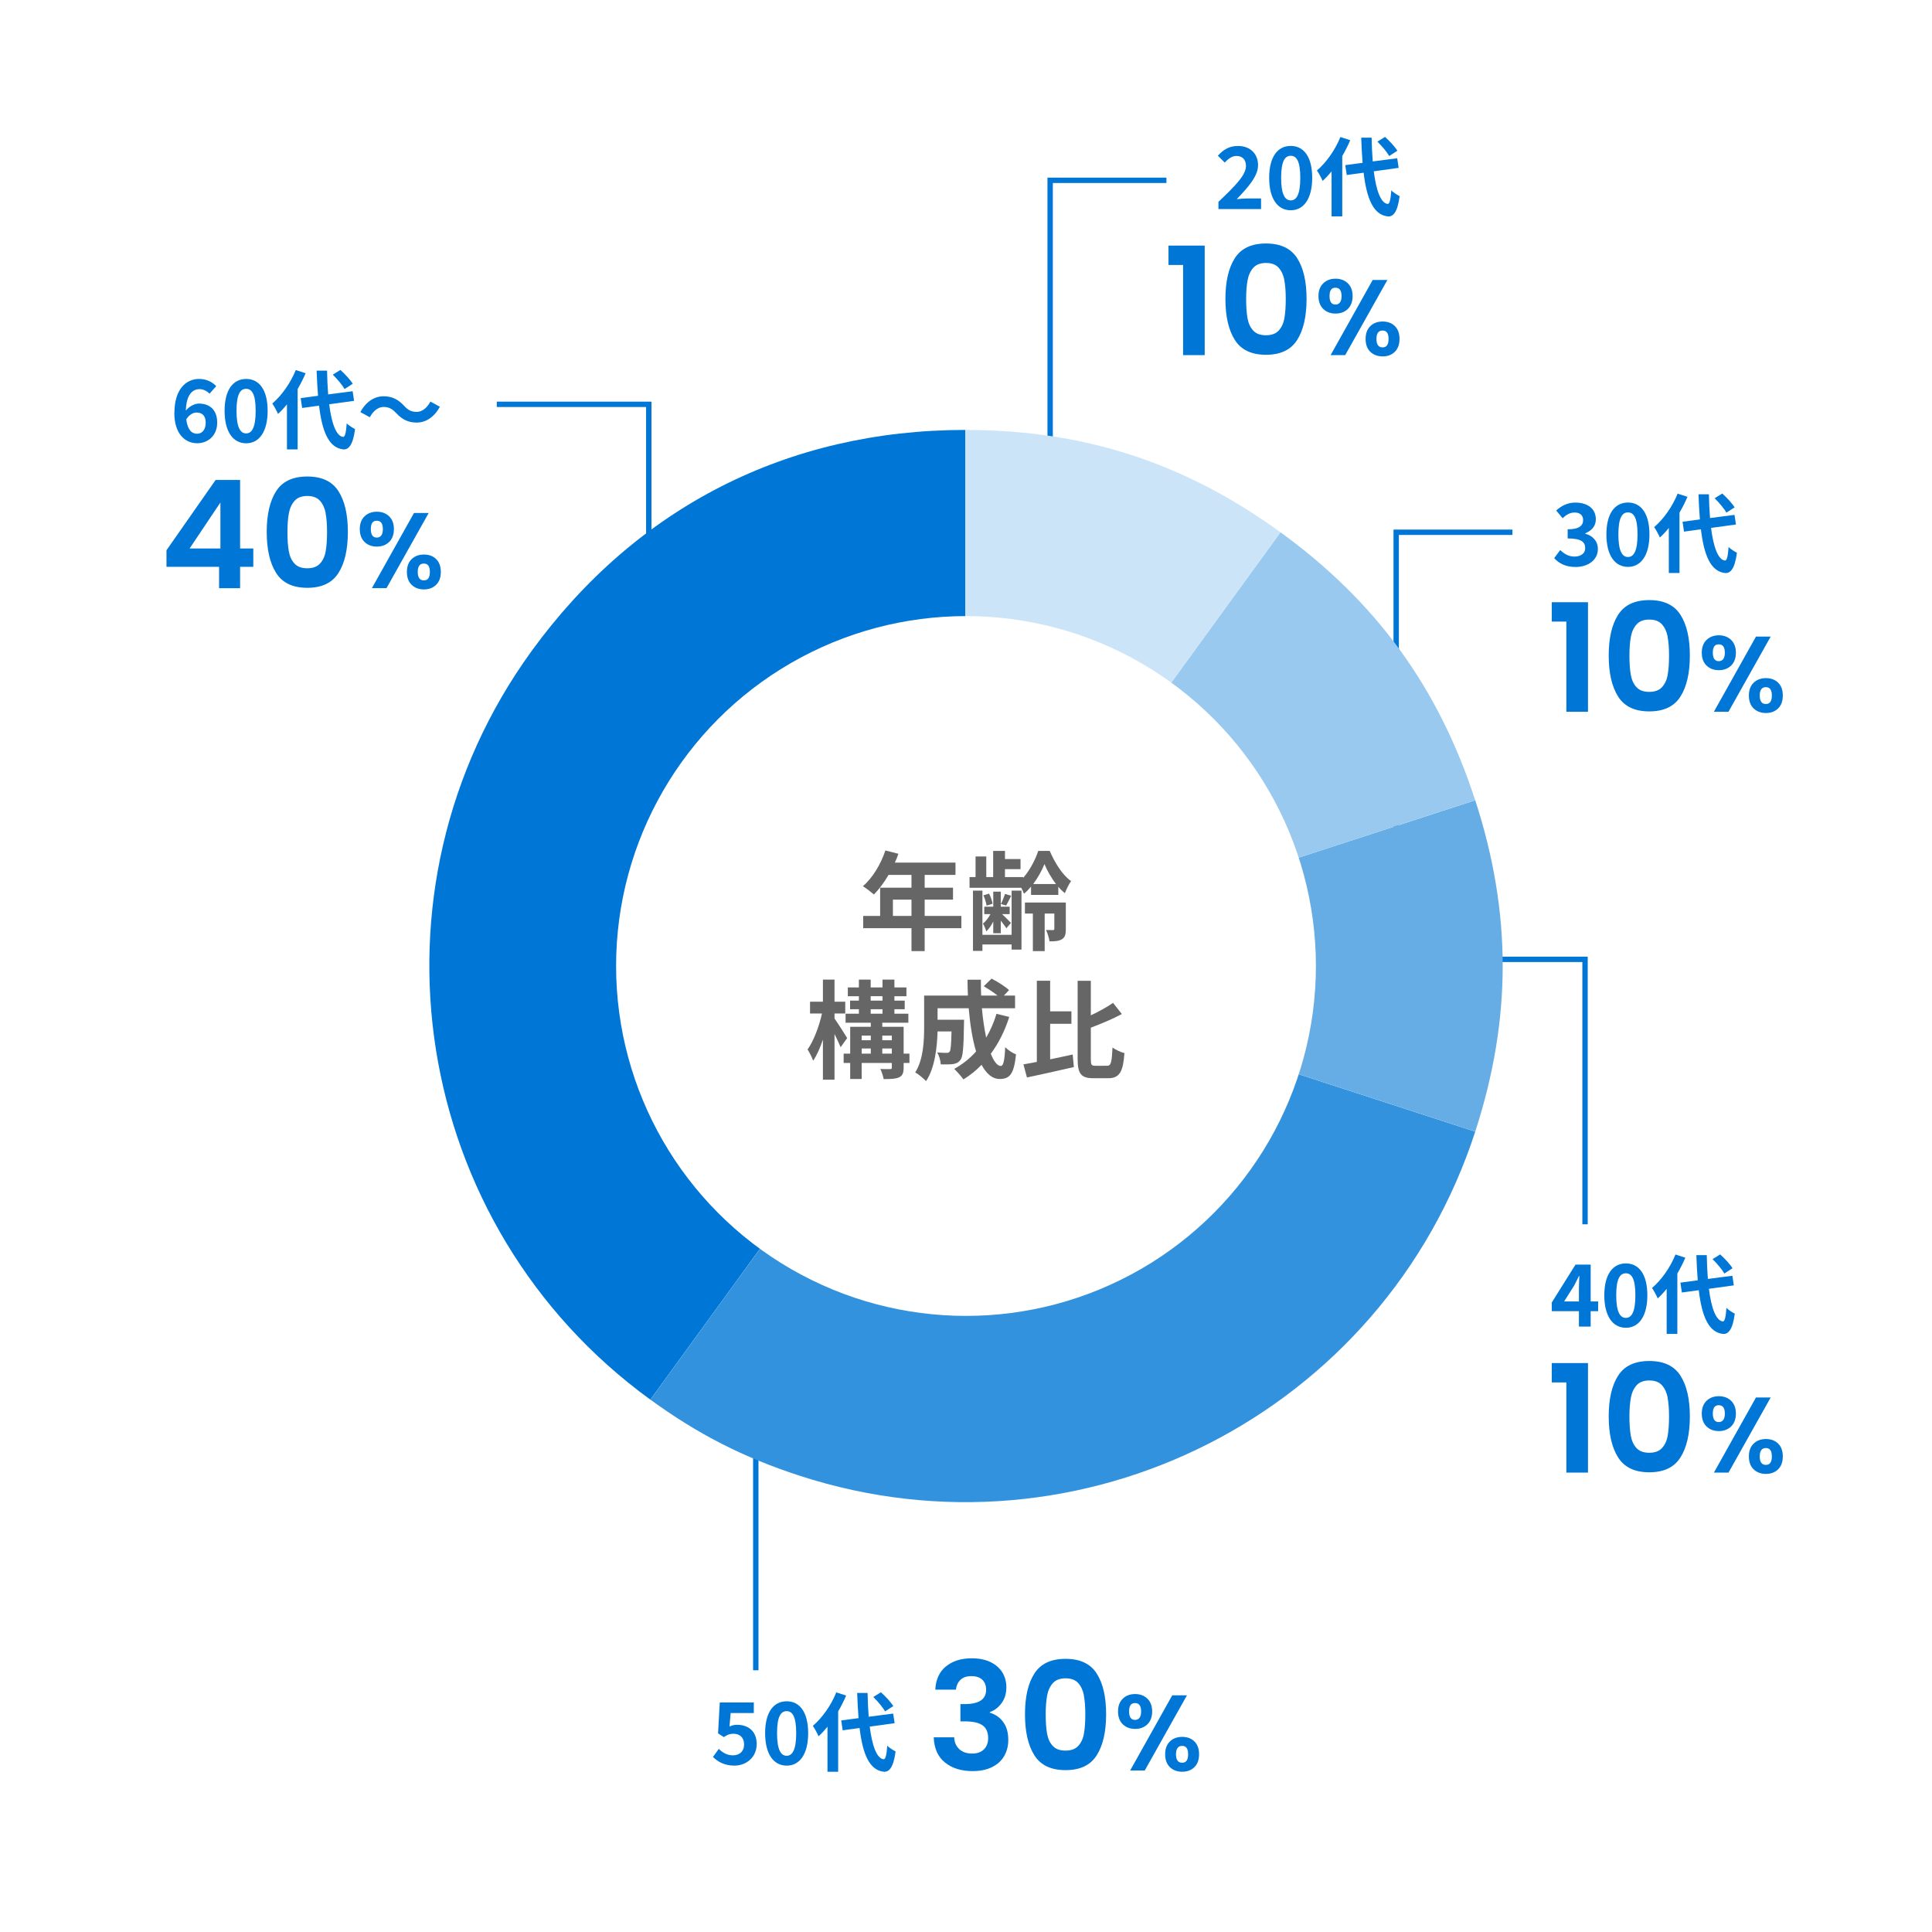 <svg height="360" viewBox="0 0 360 360" width="360" xmlns="http://www.w3.org/2000/svg"><path d="m0 0h360v360h-360z" fill="#fff"/><path d="m295.35 228.13v-49.37h-35.19" fill="none" stroke="#0077d6" stroke-miterlimit="10"/><path d="m140.83 311.23v-42.13" fill="none" stroke="#0077d6" stroke-miterlimit="10"/><path d="m217.35 33.6h-21.67v56.17" fill="none" stroke="#0077d6" stroke-miterlimit="10"/><path d="m281.82 99.18h-21.66v56.17" fill="none" stroke="#0077d6" stroke-miterlimit="10"/><path d="m92.57 75.34h28.32v28.19" fill="none" stroke="#0077d6" stroke-miterlimit="10"/><g fill="#0077d6"><path d="m227.05 37.6c3.09-2.95 5.12-4.96 5.12-6.67 0-1.17-.64-1.87-1.78-1.87-.86 0-1.57.58-2.18 1.23l-1.28-1.28c1.09-1.17 2.14-1.81 3.76-1.81 2.24 0 3.73 1.42 3.73 3.6 0 2.02-1.86 4.1-3.97 6.31.59-.06 1.38-.13 1.94-.13h2.59v1.98h-7.94v-1.36z"/><path d="m236.49 33.13c0-3.91 1.58-5.94 4.02-5.94s4 2.05 4 5.94-1.57 6.05-4 6.05-4.02-2.13-4.02-6.05zm5.8 0c0-3.2-.75-4.1-1.78-4.1s-1.79.9-1.79 4.1.77 4.21 1.79 4.21 1.78-.99 1.78-4.21z"/><path d="m251.6 26.12c-.42.98-.91 1.97-1.49 2.95v11.25h-1.99v-8.4c-.54.67-1.09 1.28-1.67 1.79-.18-.45-.72-1.47-1.06-1.94 1.73-1.47 3.41-3.83 4.37-6.24l1.83.59zm4.38 5.8c.45 3.55 1.3 5.92 2.58 6.08.37.03.56-.77.69-2.54.35.42 1.2.9 1.55 1.09-.4 3.09-1.26 3.83-2.16 3.78-2.71-.26-3.97-3.27-4.55-8.15l-3.15.43-.27-1.84 3.23-.43c-.11-1.44-.21-3.01-.26-4.69h1.94c.03 1.57.1 3.07.21 4.43l4.56-.59.27 1.79zm2.87-2.84c-.4-.75-1.36-1.87-2.19-2.69l1.42-.88c.85.77 1.84 1.82 2.3 2.58l-1.54.99z"/><path d="m217.73 49.37v-3.61h6.75v20.41h-4.03v-16.8z"/><path d="m230.09 48.11c1.17-1.83 3.1-2.74 5.81-2.74s4.64.91 5.81 2.74 1.75 4.36 1.75 7.59-.58 5.8-1.75 7.64c-1.17 1.85-3.1 2.77-5.81 2.77s-4.64-.92-5.81-2.77-1.75-4.4-1.75-7.64.58-5.76 1.75-7.59zm9.24 4.1c-.18-.94-.53-1.71-1.06-2.31s-1.32-.9-2.37-.9-1.83.3-2.37.9c-.53.6-.89 1.37-1.06 2.31-.18.94-.27 2.1-.27 3.49s.08 2.61.25 3.57.52 1.74 1.06 2.32c.54.59 1.33.88 2.38.88s1.84-.29 2.38-.88.9-1.36 1.06-2.32c.17-.96.25-2.15.25-3.57s-.09-2.54-.27-3.49z"/><path d="m246.57 52.79c.59-.57 1.36-.86 2.29-.86s1.7.29 2.29.86.89 1.37.89 2.38-.3 1.83-.89 2.4-1.36.86-2.29.86-1.7-.29-2.29-.86-.89-1.37-.89-2.4.3-1.81.89-2.38zm1.17 2.38c0 1.05.37 1.58 1.1 1.58.36 0 .64-.13.84-.39s.3-.66.3-1.19c0-1.04-.38-1.56-1.14-1.56s-1.1.52-1.1 1.56zm10.78-3-7.86 14h-2.72l7.84-14zm-3.17 8.59c.59-.57 1.36-.85 2.29-.85s1.69.28 2.27.85.87 1.36.87 2.39-.29 1.83-.87 2.4-1.34.86-2.27.86-1.71-.29-2.3-.86-.88-1.37-.88-2.4.3-1.82.89-2.39zm1.13 2.39c0 1.05.38 1.58 1.14 1.58s1.12-.53 1.12-1.58-.37-1.56-1.12-1.56-1.14.52-1.14 1.56z"/><path d="m32.5 76.92c0-4.4 2.19-6.31 4.59-6.31 1.44 0 2.5.61 3.2 1.34l-1.25 1.41c-.42-.46-1.14-.85-1.83-.85-1.36 0-2.48 1.01-2.58 3.99.66-.82 1.67-1.3 2.43-1.3 1.98 0 3.41 1.14 3.41 3.55s-1.7 3.84-3.73 3.84c-2.24 0-4.26-1.73-4.26-5.68zm2.21 1.21c.22 1.95 1.02 2.69 2 2.69.9 0 1.62-.69 1.62-2.06 0-1.3-.67-1.89-1.7-1.89-.61 0-1.33.34-1.92 1.26z"/><path d="m41.85 76.55c0-3.91 1.58-5.94 4.02-5.94s4 2.05 4 5.94-1.57 6.05-4 6.05-4.02-2.13-4.02-6.05zm5.79 0c0-3.2-.75-4.1-1.78-4.1s-1.79.9-1.79 4.1.77 4.21 1.79 4.21 1.78-.99 1.78-4.21z"/><path d="m56.95 69.54c-.42.98-.91 1.97-1.49 2.95v11.25h-1.99v-8.4c-.54.67-1.09 1.28-1.67 1.79-.18-.45-.72-1.47-1.06-1.94 1.73-1.47 3.41-3.83 4.37-6.24l1.83.59zm4.39 5.79c.45 3.55 1.3 5.92 2.58 6.08.37.03.56-.77.69-2.54.35.42 1.2.9 1.55 1.09-.4 3.09-1.26 3.83-2.16 3.78-2.71-.26-3.97-3.27-4.55-8.15l-3.15.43-.27-1.84 3.23-.43c-.11-1.44-.21-3.01-.26-4.69h1.94c.03 1.57.1 3.07.21 4.43l4.56-.59.27 1.79zm2.86-2.83c-.4-.75-1.36-1.87-2.19-2.69l1.42-.88c.85.77 1.84 1.82 2.3 2.58l-1.54.99z"/><path d="m71.46 75.83c-1.02 0-1.94.78-2.55 1.92l-1.76-.96c1.07-1.98 2.64-2.95 4.35-2.95 1.52 0 2.69.58 3.78 1.76.69.74 1.28 1.15 2.38 1.15 1.02 0 1.94-.78 2.54-1.92l1.76.96c-1.07 1.98-2.64 2.95-4.35 2.95-1.52 0-2.69-.58-3.78-1.76-.69-.72-1.26-1.15-2.38-1.15z"/><path d="m31.02 105.61v-3.08l9.16-13.1h4.56v12.77h2.46v3.42h-2.46v3.98h-3.92v-3.98h-9.8zm10.05-11.98-5.74 8.57h5.74z"/><path d="m51.45 91.53c1.17-1.83 3.1-2.74 5.81-2.74s4.64.91 5.81 2.74 1.75 4.36 1.75 7.59-.58 5.8-1.75 7.64c-1.17 1.85-3.1 2.77-5.81 2.77s-4.64-.92-5.81-2.77-1.75-4.4-1.75-7.64.58-5.76 1.75-7.59zm9.24 4.1c-.18-.94-.53-1.71-1.06-2.31s-1.32-.9-2.37-.9-1.83.3-2.37.9c-.53.6-.89 1.37-1.06 2.31-.18.94-.27 2.1-.27 3.49s.08 2.61.25 3.57.52 1.74 1.06 2.32c.54.59 1.33.88 2.38.88s1.84-.29 2.38-.88.9-1.36 1.06-2.32c.17-.96.25-2.15.25-3.57s-.09-2.54-.27-3.49z"/><path d="m67.93 96.21c.59-.57 1.36-.86 2.29-.86s1.7.29 2.29.86.89 1.37.89 2.38-.3 1.83-.89 2.4-1.36.86-2.29.86-1.7-.29-2.29-.86-.89-1.37-.89-2.4.3-1.81.89-2.38zm1.17 2.38c0 1.05.37 1.58 1.1 1.58.36 0 .64-.13.84-.39s.3-.66.3-1.19c0-1.04-.38-1.56-1.14-1.56s-1.1.52-1.1 1.56zm10.78-3-7.86 14h-2.72l7.84-14zm-3.17 8.59c.59-.57 1.36-.85 2.29-.85s1.69.28 2.27.85.87 1.36.87 2.39-.29 1.83-.87 2.4-1.34.86-2.27.86-1.71-.29-2.3-.86-.88-1.37-.88-2.4.3-1.82.89-2.39zm1.13 2.39c0 1.05.38 1.58 1.14 1.58s1.12-.53 1.12-1.58-.37-1.56-1.12-1.56-1.14.52-1.14 1.56z"/><path d="m289.62 103.98 1.1-1.49c.7.69 1.57 1.22 2.64 1.22 1.2 0 2.02-.58 2.02-1.57 0-1.12-.69-1.81-3.27-1.81v-1.7c2.18 0 2.88-.72 2.88-1.71 0-.9-.58-1.42-1.58-1.42-.85 0-1.54.4-2.24 1.06l-1.2-1.44c1.02-.9 2.16-1.47 3.55-1.47 2.29 0 3.84 1.12 3.84 3.11 0 1.25-.74 2.11-1.97 2.61v.08c1.33.35 2.35 1.33 2.35 2.85 0 2.11-1.91 3.35-4.16 3.35-1.87 0-3.14-.7-3.97-1.65z"/><path d="m299.33 99.58c0-3.91 1.58-5.94 4.02-5.94s4 2.05 4 5.94-1.57 6.05-4 6.05-4.02-2.13-4.02-6.05zm5.8 0c0-3.2-.75-4.1-1.78-4.1s-1.79.9-1.79 4.1.77 4.21 1.79 4.21 1.78-.99 1.78-4.21z"/><path d="m314.44 92.57c-.42.98-.91 1.97-1.49 2.95v11.25h-1.99v-8.4c-.54.67-1.09 1.28-1.67 1.79-.18-.45-.72-1.47-1.06-1.94 1.73-1.47 3.41-3.83 4.37-6.24l1.83.59zm4.39 5.8c.45 3.55 1.3 5.92 2.58 6.08.37.03.56-.77.69-2.54.35.42 1.2.9 1.55 1.09-.4 3.09-1.26 3.83-2.16 3.78-2.71-.26-3.97-3.27-4.55-8.15l-3.15.43-.27-1.84 3.23-.43c-.11-1.44-.21-3.01-.26-4.69h1.94c.03 1.57.1 3.07.21 4.43l4.56-.59.27 1.79zm2.86-2.84c-.4-.75-1.36-1.87-2.19-2.69l1.42-.88c.85.77 1.84 1.82 2.3 2.58l-1.54.99z"/><path d="m289.15 115.82v-3.61h6.75v20.41h-4.03v-16.8z"/><path d="m301.51 114.56c1.17-1.83 3.1-2.74 5.81-2.74s4.64.91 5.81 2.74 1.75 4.36 1.75 7.59-.58 5.8-1.75 7.64c-1.17 1.85-3.1 2.77-5.81 2.77s-4.64-.92-5.81-2.77-1.75-4.4-1.75-7.64.58-5.76 1.75-7.59zm9.24 4.1c-.18-.94-.53-1.71-1.06-2.31s-1.32-.9-2.37-.9-1.83.3-2.37.9c-.53.6-.89 1.37-1.06 2.31-.18.94-.27 2.1-.27 3.49s.08 2.61.25 3.57.52 1.74 1.06 2.32c.54.59 1.33.88 2.38.88s1.84-.29 2.38-.88.9-1.36 1.06-2.32c.17-.96.25-2.15.25-3.57s-.09-2.54-.27-3.49z"/><path d="m317.99 119.24c.59-.57 1.36-.86 2.29-.86s1.7.29 2.29.86.89 1.37.89 2.38-.3 1.83-.89 2.4-1.36.86-2.29.86-1.7-.29-2.29-.86-.89-1.37-.89-2.4.3-1.81.89-2.38zm1.17 2.38c0 1.05.37 1.58 1.1 1.58.36 0 .64-.13.84-.39s.3-.66.3-1.19c0-1.04-.38-1.56-1.14-1.56s-1.1.52-1.1 1.56zm10.78-3-7.86 14h-2.72l7.84-14zm-3.17 8.59c.59-.57 1.36-.85 2.29-.85s1.69.28 2.27.85.87 1.36.87 2.39-.29 1.83-.87 2.4-1.34.86-2.27.86-1.71-.29-2.3-.86-.88-1.37-.88-2.4.3-1.82.89-2.39zm1.13 2.39c0 1.05.38 1.58 1.14 1.58s1.12-.53 1.12-1.58-.37-1.56-1.12-1.56-1.14.52-1.14 1.56z"/><path d="m132.85 327.38 1.09-1.5c.67.66 1.5 1.2 2.61 1.2 1.23 0 2.1-.72 2.1-2.02s-.8-2-2-2c-.7 0-1.09.18-1.78.62l-1.07-.69.32-5.76h6.34v1.97h-4.31l-.22 2.51c.48-.21.88-.32 1.42-.32 1.98 0 3.65 1.12 3.65 3.59s-1.95 4.02-4.15 4.02c-1.87 0-3.12-.74-4-1.62z"/><path d="m142.57 322.95c0-3.91 1.58-5.94 4.02-5.94s4 2.05 4 5.94-1.57 6.05-4 6.05-4.02-2.13-4.02-6.05zm5.79 0c0-3.2-.75-4.1-1.78-4.1s-1.79.9-1.79 4.1.77 4.21 1.79 4.21 1.78-.99 1.78-4.21z"/><path d="m157.67 315.94c-.42.98-.91 1.97-1.49 2.95v11.25h-1.99v-8.4c-.54.67-1.09 1.28-1.67 1.79-.18-.45-.72-1.47-1.06-1.94 1.73-1.47 3.41-3.83 4.37-6.24l1.83.59zm4.39 5.79c.45 3.55 1.3 5.92 2.58 6.08.37.03.56-.77.69-2.54.35.42 1.2.9 1.55 1.09-.4 3.09-1.26 3.83-2.16 3.78-2.71-.26-3.97-3.27-4.55-8.15l-3.15.43-.27-1.84 3.23-.43c-.11-1.44-.21-3.01-.26-4.69h1.94c.03 1.57.1 3.07.21 4.43l4.56-.59.27 1.79zm2.86-2.83c-.4-.75-1.36-1.87-2.19-2.69l1.42-.88c.85.77 1.84 1.82 2.3 2.58l-1.54.99z"/><path d="m176.25 310.53c1.22-1.02 2.83-1.53 4.83-1.53 1.36 0 2.53.24 3.5.71.97.48 1.7 1.12 2.2 1.93.49.81.74 1.73.74 2.76 0 1.18-.3 2.17-.91 2.98s-1.33 1.36-2.17 1.64v.11c1.08.34 1.93.93 2.53 1.79.61.86.91 1.96.91 3.3 0 1.12-.26 2.12-.77 3s-1.27 1.56-2.27 2.06c-1 .49-2.2.74-3.6.74-2.11 0-3.83-.53-5.15-1.6-1.33-1.06-2.03-2.63-2.1-4.7h3.81c.04.91.35 1.65.94 2.2s1.4.83 2.42.83c.95 0 1.68-.27 2.2-.8s.77-1.22.77-2.06c0-1.12-.36-1.92-1.06-2.41-.71-.49-1.81-.73-3.3-.73h-.81v-3.22h.81c2.65 0 3.98-.89 3.98-2.66 0-.8-.24-1.43-.71-1.88s-1.16-.67-2.06-.67-1.55.24-2.03.71c-.48.48-.75 1.08-.83 1.81h-3.84c.09-1.87.75-3.31 1.97-4.33z"/><path d="m192.74 311.84c1.17-1.83 3.1-2.74 5.81-2.74s4.64.91 5.81 2.74 1.75 4.36 1.75 7.59-.58 5.8-1.75 7.64c-1.17 1.85-3.1 2.77-5.81 2.77s-4.64-.92-5.81-2.77-1.75-4.4-1.75-7.64.58-5.76 1.75-7.59zm9.24 4.1c-.18-.94-.53-1.71-1.06-2.31s-1.32-.9-2.37-.9-1.83.3-2.37.9c-.53.6-.89 1.37-1.06 2.31-.18.94-.27 2.1-.27 3.49s.08 2.61.25 3.57.52 1.74 1.06 2.32c.54.59 1.33.88 2.38.88s1.84-.29 2.38-.88.9-1.36 1.06-2.32c.17-.96.25-2.15.25-3.57s-.09-2.54-.27-3.49z"/><path d="m209.22 316.52c.59-.57 1.36-.86 2.29-.86s1.7.29 2.29.86.89 1.37.89 2.38-.3 1.83-.89 2.4-1.36.86-2.29.86-1.7-.29-2.29-.86-.89-1.37-.89-2.4.3-1.81.89-2.38zm1.17 2.38c0 1.05.37 1.58 1.1 1.58.36 0 .64-.13.84-.39s.3-.66.3-1.19c0-1.04-.38-1.56-1.14-1.56s-1.1.52-1.1 1.56zm10.78-3-7.86 14h-2.72l7.84-14zm-3.17 8.59c.59-.57 1.36-.85 2.29-.85s1.69.28 2.27.85.87 1.36.87 2.39-.29 1.83-.87 2.4-1.34.86-2.27.86-1.71-.29-2.3-.86-.88-1.37-.88-2.4.3-1.82.89-2.39zm1.13 2.39c0 1.05.38 1.58 1.14 1.58s1.12-.53 1.12-1.58-.37-1.56-1.12-1.56-1.14.52-1.14 1.56z"/><path d="m294.21 244.32h-5.06v-1.62l4.42-7.06h2.83v6.87h1.39v1.81h-1.39v2.87h-2.19zm0-1.81v-2.3c0-.69.05-1.78.08-2.47h-.06c-.29.62-.61 1.22-.94 1.86l-1.84 2.91h2.77z"/><path d="m298.94 241.36c0-3.91 1.58-5.94 4.02-5.94s4 2.05 4 5.94-1.57 6.05-4 6.05-4.02-2.13-4.02-6.05zm5.79 0c0-3.2-.75-4.1-1.78-4.1s-1.79.9-1.79 4.1.77 4.21 1.79 4.21 1.78-.99 1.78-4.21z"/><path d="m314.04 234.35c-.42.98-.91 1.97-1.49 2.95v11.25h-1.99v-8.4c-.54.67-1.09 1.28-1.67 1.79-.18-.45-.72-1.47-1.06-1.94 1.73-1.47 3.41-3.83 4.37-6.24l1.83.59zm4.39 5.8c.45 3.55 1.3 5.92 2.58 6.08.37.03.56-.77.69-2.54.35.42 1.2.9 1.55 1.09-.4 3.09-1.26 3.83-2.16 3.78-2.71-.26-3.97-3.27-4.55-8.15l-3.15.43-.27-1.84 3.23-.43c-.11-1.44-.21-3.01-.26-4.69h1.94c.03 1.57.1 3.07.21 4.43l4.56-.59.27 1.79zm2.87-2.84c-.4-.75-1.36-1.87-2.19-2.69l1.42-.88c.85.77 1.84 1.82 2.3 2.58l-1.54.99z"/><path d="m289.15 257.6v-3.61h6.75v20.41h-4.03v-16.8z"/><path d="m301.51 256.34c1.17-1.83 3.1-2.74 5.81-2.74s4.64.91 5.81 2.74 1.75 4.36 1.75 7.59-.58 5.8-1.75 7.64c-1.17 1.85-3.1 2.77-5.81 2.77s-4.64-.92-5.81-2.77-1.75-4.4-1.75-7.64.58-5.76 1.75-7.59zm9.24 4.1c-.18-.94-.53-1.71-1.06-2.31s-1.32-.9-2.37-.9-1.83.3-2.37.9c-.53.6-.89 1.37-1.06 2.31-.18.94-.27 2.1-.27 3.49s.08 2.61.25 3.57.52 1.74 1.06 2.32c.54.59 1.33.88 2.38.88s1.84-.29 2.38-.88.9-1.36 1.06-2.32c.17-.96.25-2.15.25-3.57s-.09-2.54-.27-3.49z"/><path d="m317.99 261.02c.59-.57 1.36-.86 2.29-.86s1.7.29 2.29.86.89 1.37.89 2.38-.3 1.83-.89 2.4-1.36.86-2.29.86-1.7-.29-2.29-.86-.89-1.37-.89-2.4.3-1.81.89-2.38zm1.17 2.38c0 1.05.37 1.58 1.1 1.58.36 0 .64-.13.84-.39s.3-.66.3-1.19c0-1.04-.38-1.56-1.14-1.56s-1.1.52-1.1 1.56zm10.78-3-7.86 14h-2.72l7.84-14zm-3.17 8.59c.59-.57 1.36-.85 2.29-.85s1.69.28 2.27.85.87 1.36.87 2.39-.29 1.83-.87 2.4-1.34.86-2.27.86-1.71-.29-2.3-.86-.88-1.37-.88-2.4.3-1.82.89-2.39zm1.13 2.39c0 1.05.38 1.58 1.14 1.58s1.12-.53 1.12-1.58-.37-1.56-1.12-1.56-1.14.52-1.14 1.56z"/><path d="m179.89 179.99-58.71 80.81c-44.63-32.42-54.52-94.89-22.1-139.52 19.45-26.78 47.71-41.17 80.81-41.17z"/></g><path d="m179.89 179.99 95 30.87c-17.05 52.46-73.4 81.18-125.86 64.13-10.49-3.41-18.92-7.7-27.84-14.19l58.71-80.81z" fill="#3392de"/><path d="m179.89 179.99 95-30.87c6.82 20.99 6.82 40.75 0 61.73l-95-30.87z" fill="#66ade6"/><path d="m179.89 179.99 58.71-80.81c17.85 12.97 29.47 28.96 36.28 49.94l-95 30.87z" fill="#99c9ef"/><path d="m179.89 179.99v-99.88c22.07 0 40.86 6.11 58.71 19.08l-58.71 80.81z" fill="#cce4f7"/><circle cx="180" cy="180" fill="#fff" r="65.2"/><path d="m179.14 172.95h-6.84v4.28h-2.46v-4.28h-9v-2.28h3.16v-5.26h5.84v-2.38h-4.28c-.82 1.42-1.78 2.7-2.72 3.64-.46-.4-1.48-1.2-2.06-1.54 1.8-1.52 3.34-4.08 4.2-6.66l2.42.62c-.18.56-.4 1.1-.66 1.64h11.3v2.3h-5.74v2.38h5.28v2.22h-5.28v3.04h6.84zm-9.3-2.28v-3.04h-3.46v3.04z" fill="#666"/><path d="m192.12 165.21c-.42.5-.86.96-1.32 1.32-.12-.32-.3-.72-.5-1.1h-9.64v-2h1.12v-3.84h2v3.84h1.28v-4.88h2.2v1.52h2.9v1.88h-2.9v1.48h3.4v.14c1.24-1.4 2.28-3.42 2.8-5.02h2.14c.92 2.16 2.4 4.56 3.98 5.62-.42.6-.86 1.52-1.16 2.26-.42-.34-.84-.74-1.22-1.2v1.52h-5.08zm-3.62.74h1.84v11h-1.84v-.96h-5.44v1.2h-1.76v-11.24h1.76v8.24h5.44zm-3.42 5.76c-.36.74-.82 1.4-1.3 1.84-.12-.42-.4-1.08-.62-1.46.5-.38 1.02-1.06 1.4-1.76h-1.16v-1.38h1.68v-2.8h1.4v2.8h1.66v1.38h-1.42c.52.5 1.4 1.36 1.66 1.64l-.86 1c-.2-.34-.64-.9-1.04-1.42v2.34h-1.4zm-1.24-2.96c-.08-.5-.32-1.32-.6-1.92l1.06-.32c.3.58.56 1.38.66 1.88zm4.58-1.84c-.34.7-.66 1.34-.94 1.82l-.98-.28c.28-.54.6-1.34.76-1.88zm10.18 6.2c0 .94-.12 1.52-.72 1.9-.6.36-1.32.4-2.32.4-.08-.64-.38-1.54-.64-2.12.54.02 1.12.02 1.3.02s.24-.08.24-.24v-2.84h-1.8v7h-2.2v-7h-1.48v-2.06h7.62zm-1.82-8.38c-.92-1.18-1.68-2.56-2.16-3.72-.46 1.14-1.2 2.52-2.1 3.72z" fill="#666"/><path d="m156.64 195.13c-.26-.62-.7-1.56-1.14-2.46v8.52h-2.16v-7.48c-.52 1.54-1.14 2.94-1.82 3.94-.22-.66-.7-1.56-1.04-2.1 1.12-1.56 2.18-4.34 2.68-6.7h-2.22v-2.2h2.4v-4.12h2.16v4.12h2v2.2h-2v.94c.56.78 2.04 3.08 2.36 3.64zm12.82 2.94h-1.08v.86c0 1-.2 1.5-.86 1.82-.66.3-1.6.32-2.86.32-.1-.56-.36-1.34-.62-1.88.74.04 1.56.02 1.8.02.26 0 .34-.06.34-.3v-.84h-5.62v2.98h-2.14v-2.98h-1.22v-1.74h1.22v-5h3.84v-.76h-4.7v-1.68h2.48v-.84h-1.64v-1.6h1.64v-.82h-2.06v-1.64h2.06v-1.46h2.2v1.46h2.2v-1.46h2.22v1.46h2.24v1.64h-2.24v.82h1.92v1.6h-1.92v.84h2.6v1.68h-4.86v.76h3.98v5h1.08zm-8.9-5.1v.86h1.7v-.86zm0 3.36h1.7v-.96h-1.7zm1.68-9.88h2.2v-.82h-2.2zm0 2.44h2.2v-.84h-2.2zm2.16 4.08v.86h1.78v-.86zm1.78 3.36v-.96h-1.78v.96z" fill="#666"/><path d="m188.06 189.49c-.82 2.6-2 4.92-3.44 6.86.58 1.44 1.22 2.28 1.86 2.28.48 0 .72-1 .82-3.5.54.56 1.38 1.08 2.02 1.34-.38 3.7-1.18 4.58-3.04 4.58-1.4 0-2.5-1-3.38-2.64-1.02 1.06-2.14 1.96-3.38 2.72-.36-.52-1.22-1.5-1.72-1.96 1.54-.84 2.92-1.94 4.08-3.24-.68-2.26-1.12-5.06-1.38-8.06h-5.8v2.14h4.94s-.02.62-.02.9c-.06 4.2-.18 5.98-.64 6.56-.38.52-.78.7-1.38.8-.52.08-1.38.08-2.3.06-.04-.7-.3-1.62-.66-2.22.72.06 1.4.08 1.72.08.28 0 .44-.04.6-.24.2-.28.28-1.24.34-3.76h-2.6c-.08 2.92-.5 6.82-2.14 9.26-.42-.46-1.48-1.34-2.02-1.62 1.52-2.4 1.66-5.88 1.66-8.48v-5.84h8.16c-.04-.98-.08-1.96-.08-2.96h2.5c-.02 1 0 1.98.04 2.96h3.06c-.74-.6-1.74-1.24-2.56-1.74l1.44-1.42c1.1.56 2.56 1.48 3.26 2.14l-.96 1.02h2.08v2.36h-6.18c.18 2 .46 3.88.8 5.48.78-1.34 1.44-2.82 1.92-4.44z" fill="#666"/><path d="m195.68 197.39c1.38-.28 2.82-.6 4.2-.9l.22 2.34c-3.02.7-6.28 1.42-8.74 1.94l-.66-2.44c.74-.12 1.58-.28 2.5-.46v-15.12h2.48v5.7h3.96v2.32h-3.96zm10.62 1.2c.74 0 .86-.68 1-3.4.56.42 1.56.88 2.22 1.04-.24 3.38-.86 4.68-3 4.68h-2.76c-2.32 0-2.96-.8-2.96-3.64v-14.52h2.46v6.44c1.54-.72 3.04-1.56 4.14-2.32l1.64 2.08c-1.74.94-3.84 1.8-5.78 2.54v5.8c0 1.14.1 1.3.86 1.3z" fill="#666"/></svg>
